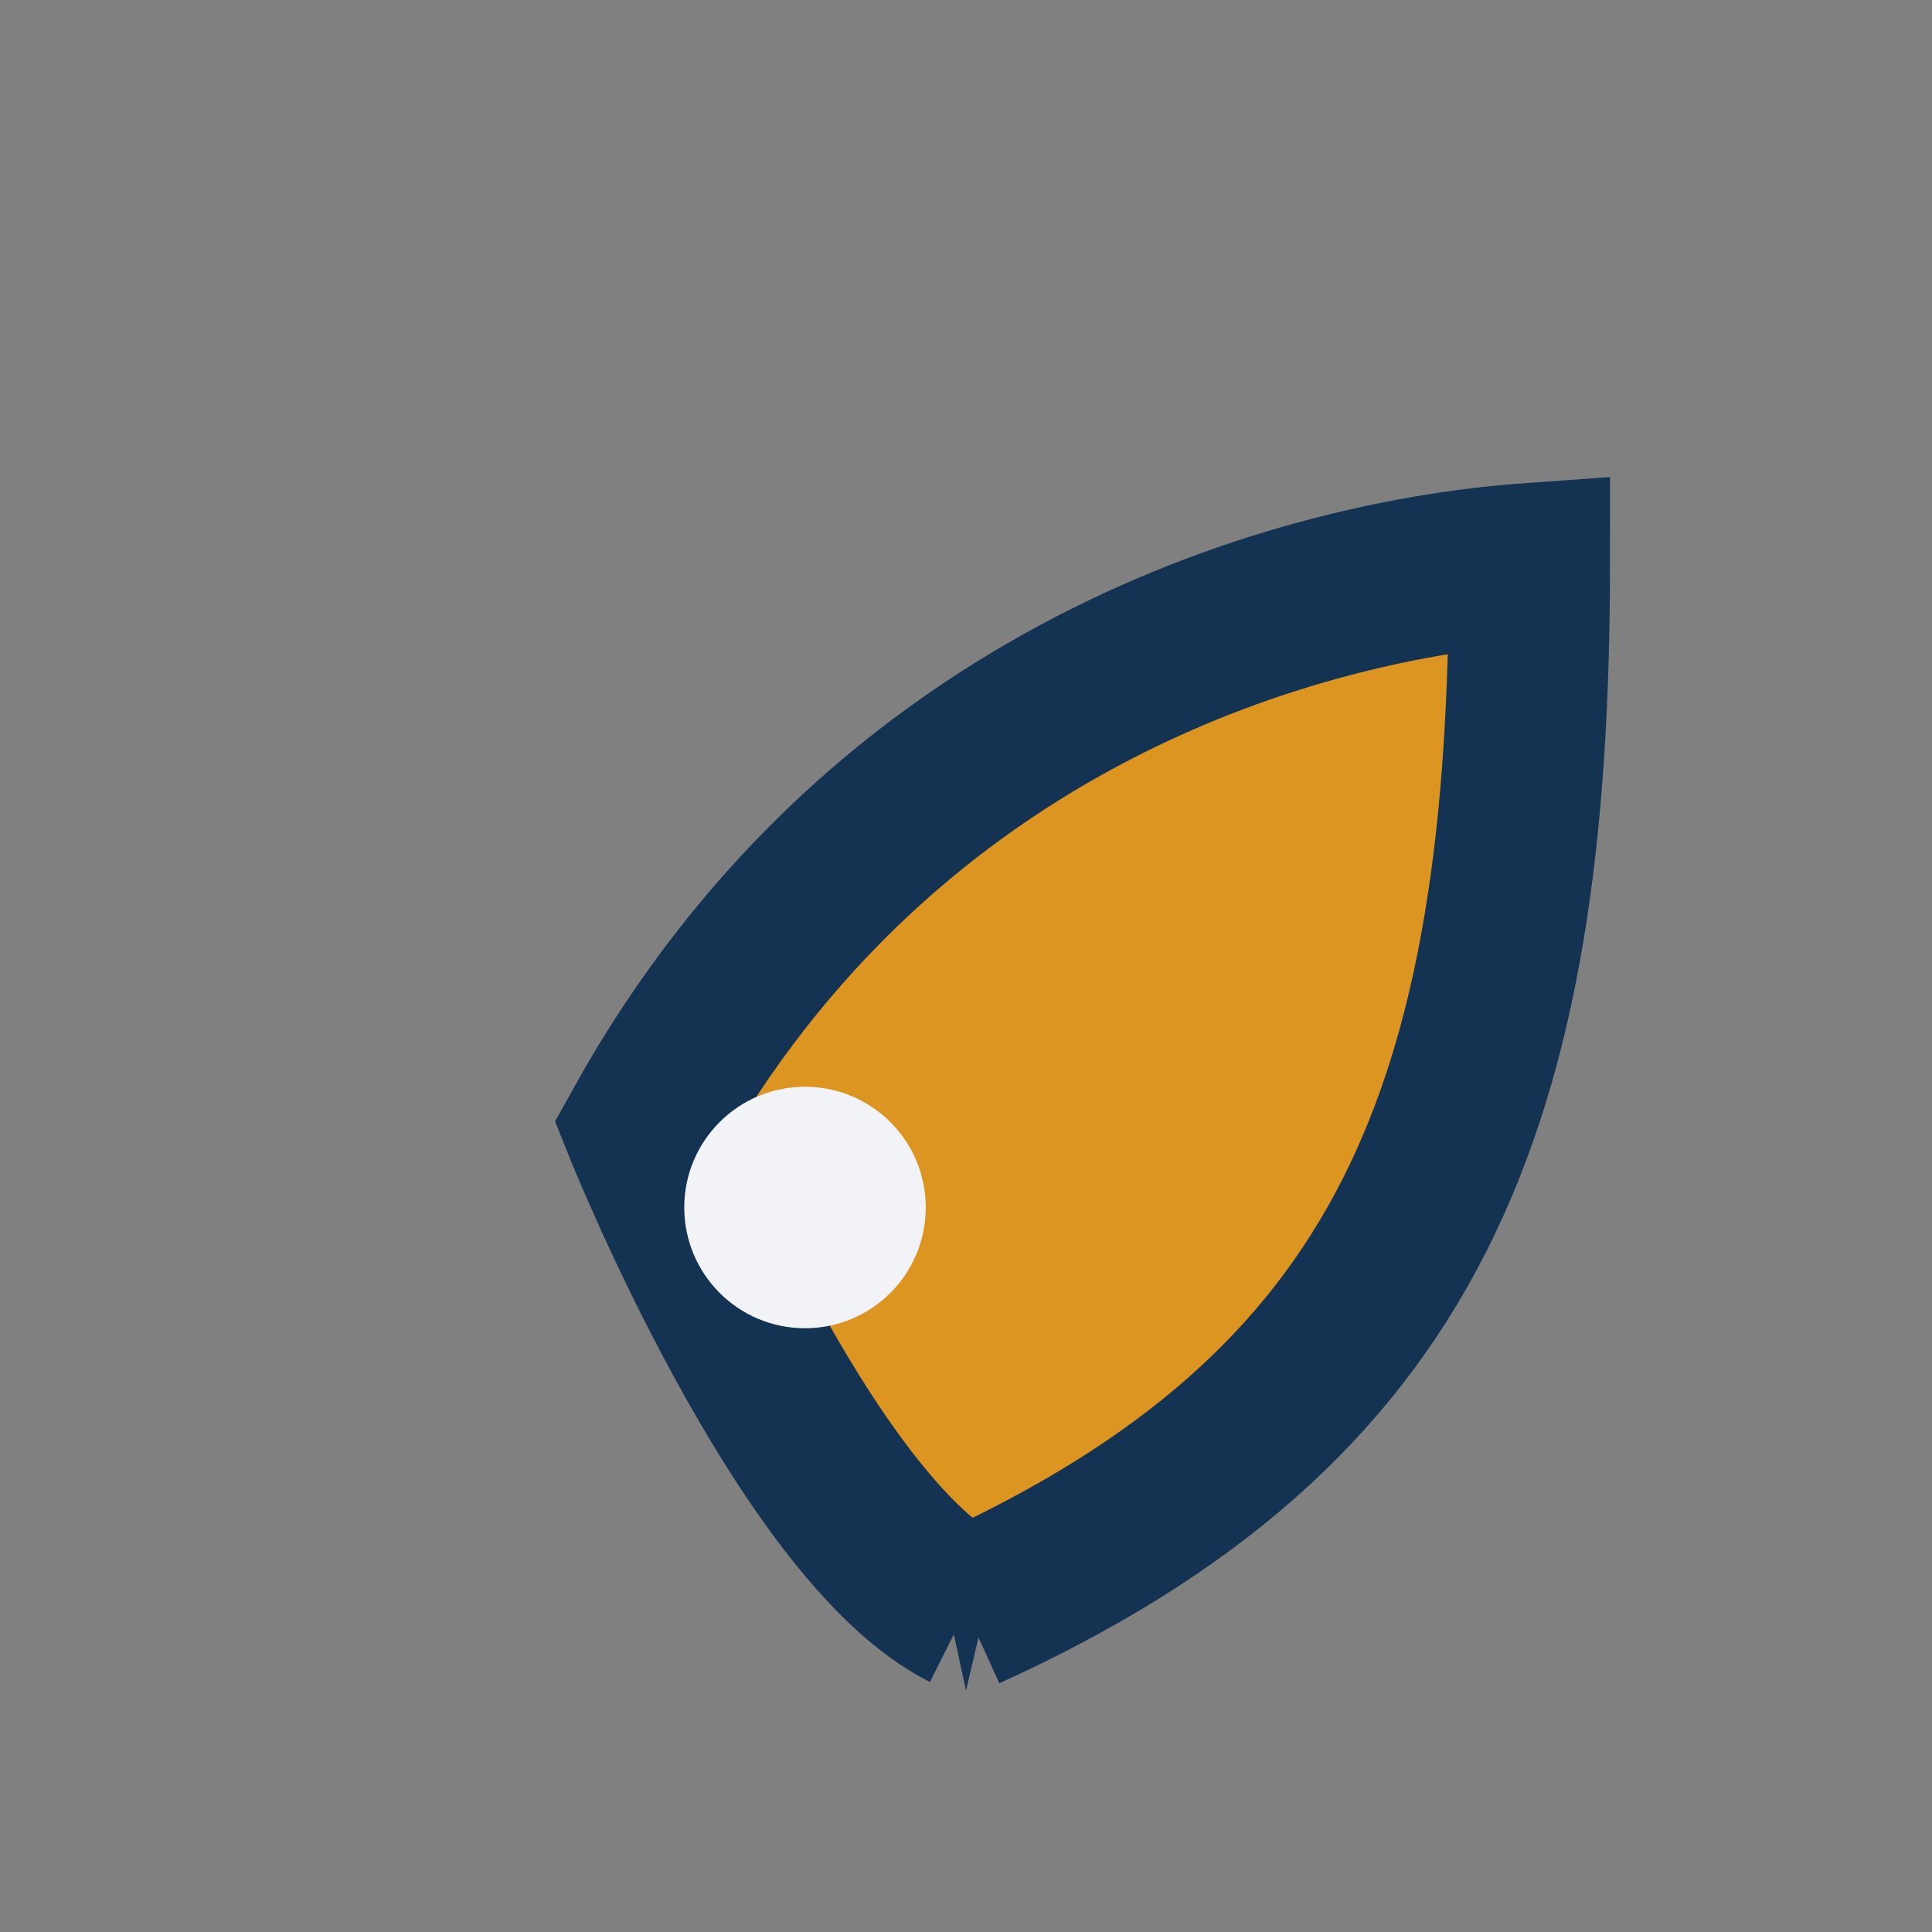 <?xml version="1.0" encoding="UTF-8"?>
<svg xmlns="http://www.w3.org/2000/svg" width="24" height="24" viewBox="0 0 24 24"><rect x="0" y="0" width="24" height="24" fill="#808080" stroke="none"/><path d="M12 20c5.5-2.5 7-6.2 7-13-2.8.2-8 1.6-11 7 0 0 2 5 4 6z" fill="#DD9521" stroke="#143352" stroke-width="2"/><circle cx="10" cy="15" r="1.5" fill="#F1F3F6"/></svg>